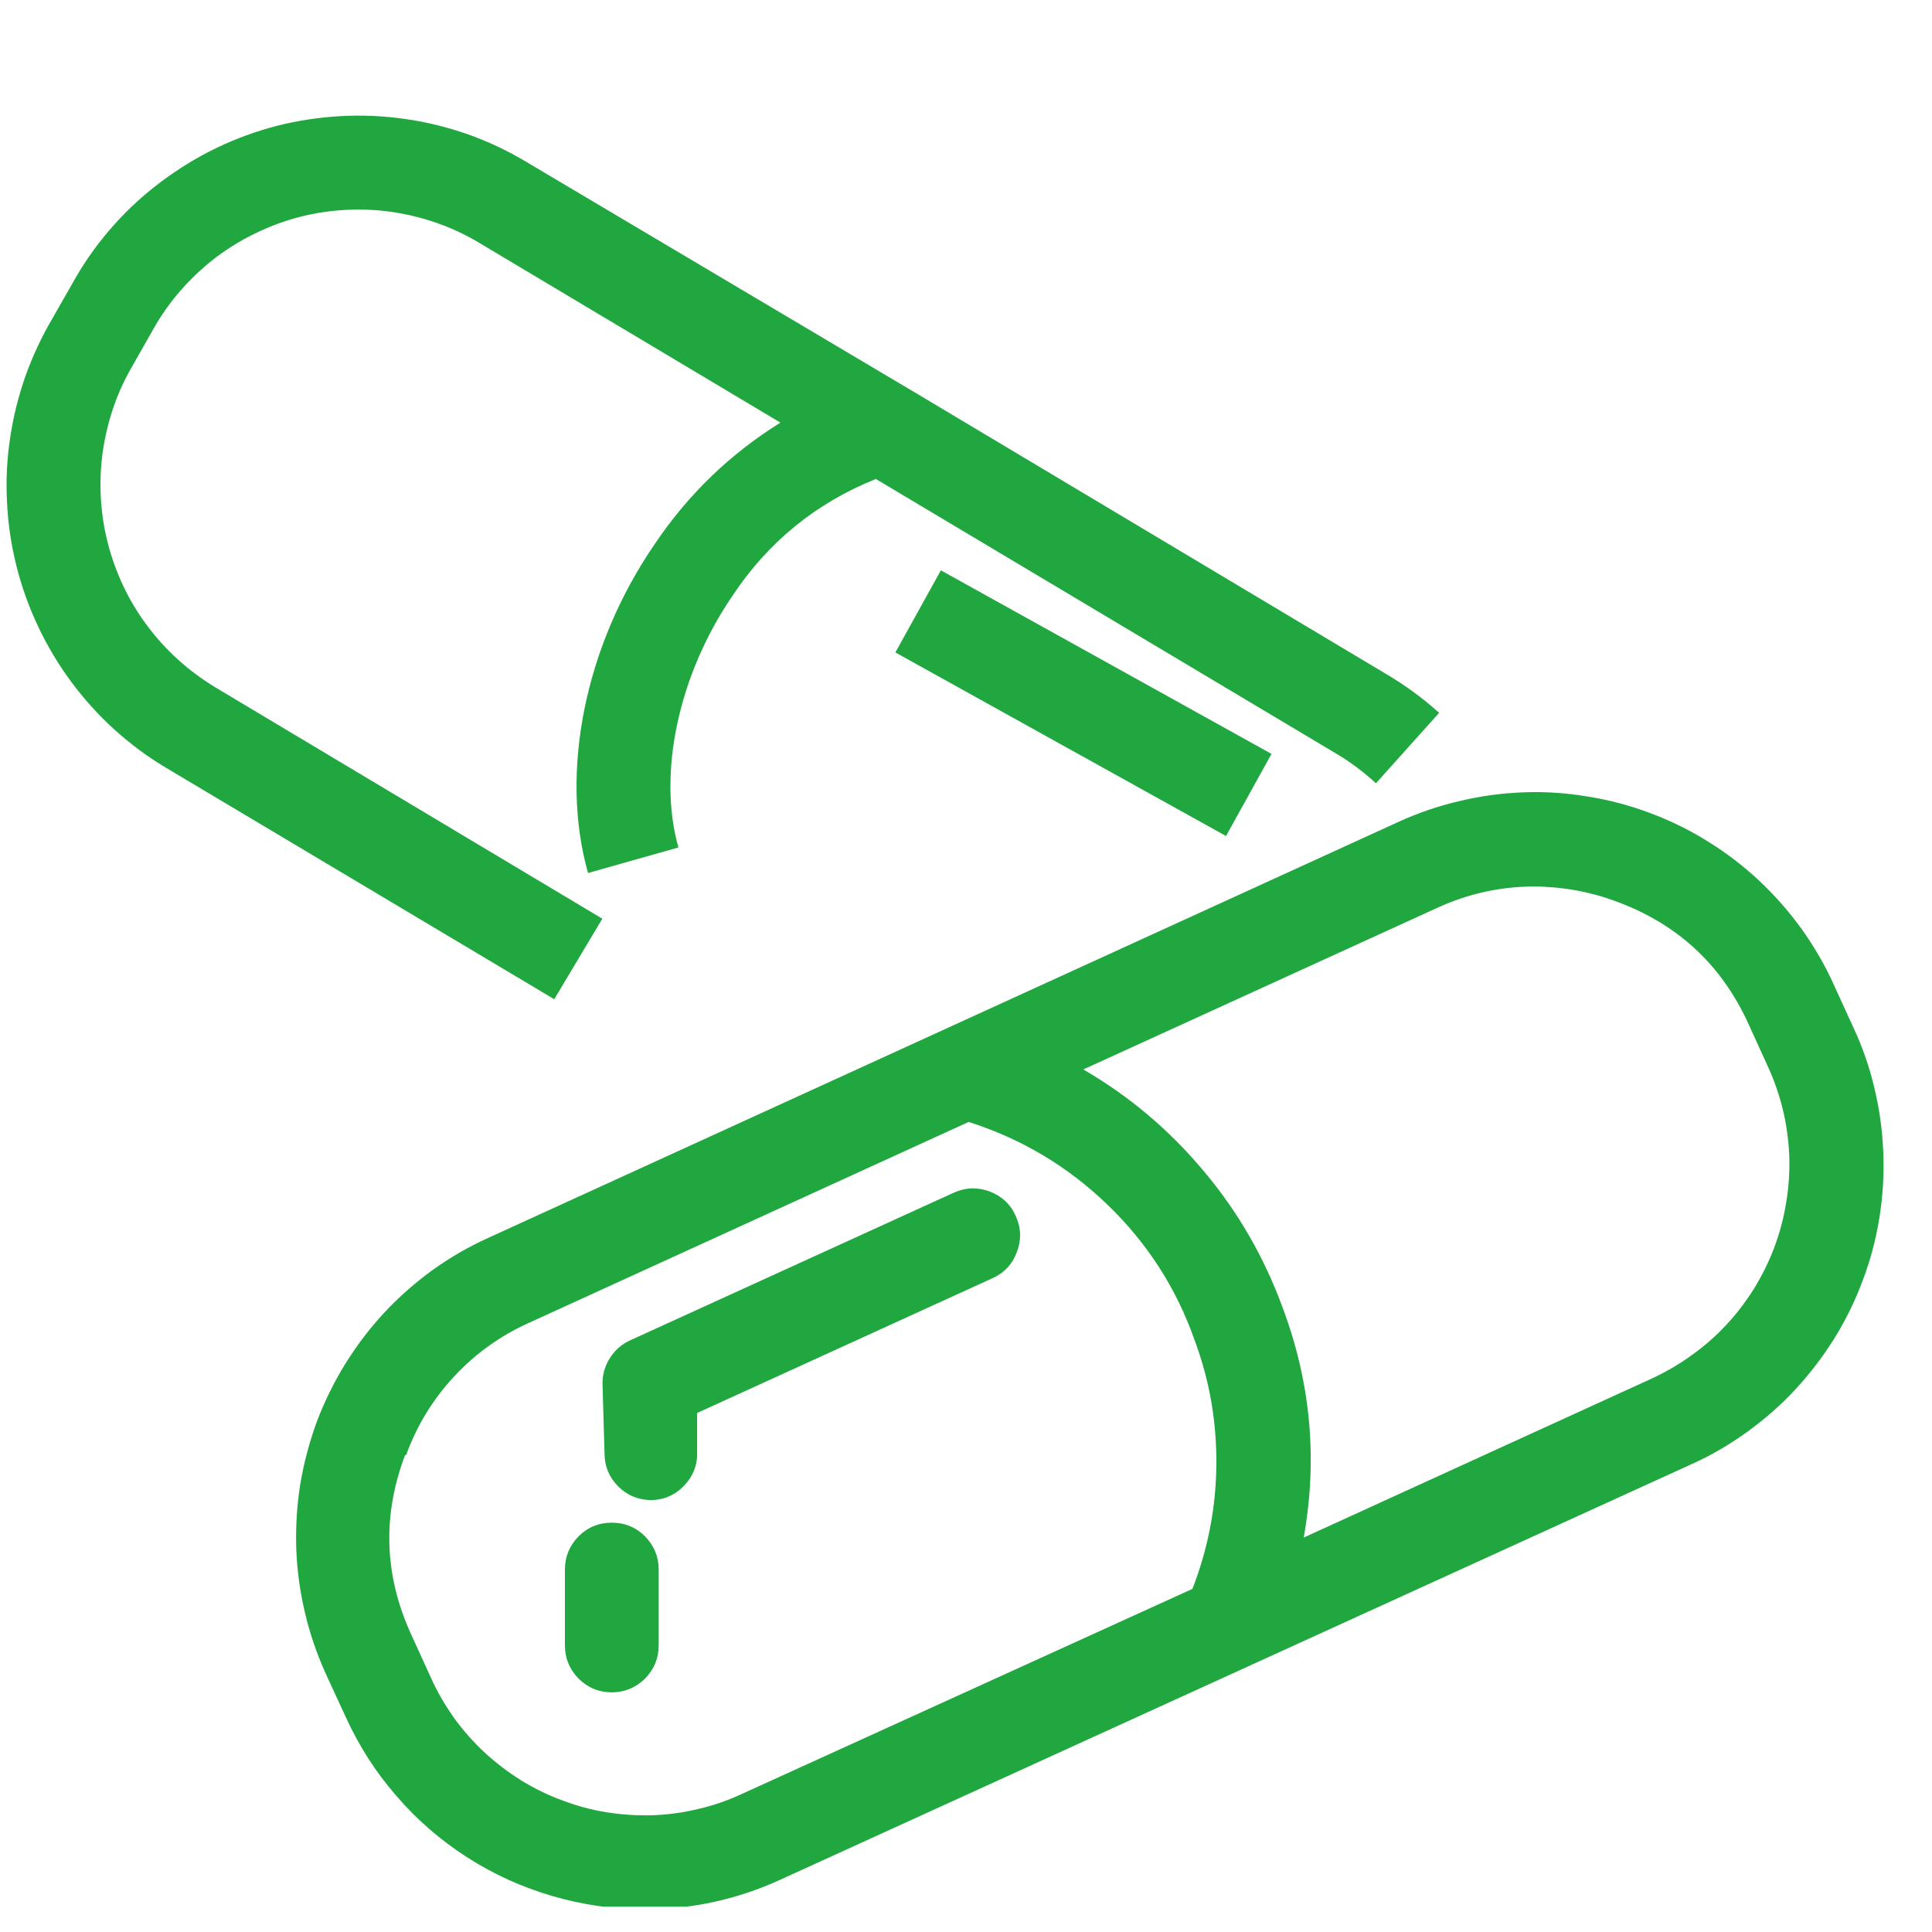 <?xml version="1.0" encoding="UTF-8"?>
<svg xmlns="http://www.w3.org/2000/svg" xmlns:xlink="http://www.w3.org/1999/xlink" width="50" zoomAndPan="magnify" viewBox="0 0 37.5 37.5" height="50" preserveAspectRatio="xMidYMid meet" version="1.0">
  <defs>
    <clipPath id="8114f0d1ba">
      <path d="M 5 15 L 36.75 15 L 36.75 37.008 L 5 37.008 Z M 5 15 " clip-rule="nonzero"></path>
    </clipPath>
  </defs>
  <g clip-path="url(#8114f0d1ba)">
    <path fill="#21a73f" d="M 6.711 33.328 C 6.965 33.883 7.289 34.395 7.691 34.855 C 8.09 35.32 8.551 35.719 9.062 36.047 C 9.578 36.379 10.129 36.629 10.719 36.801 C 11.305 36.973 11.902 37.059 12.516 37.059 C 13.434 37.059 14.312 36.867 15.148 36.484 L 32.836 28.418 C 33.219 28.246 33.578 28.035 33.918 27.789 C 34.258 27.543 34.57 27.27 34.855 26.961 C 35.141 26.652 35.391 26.32 35.613 25.965 C 35.832 25.609 36.016 25.234 36.16 24.84 C 36.309 24.449 36.414 24.043 36.48 23.629 C 36.547 23.215 36.57 22.801 36.555 22.379 C 36.539 21.961 36.484 21.547 36.387 21.141 C 36.293 20.73 36.156 20.336 35.98 19.957 L 35.594 19.113 C 35.422 18.73 35.211 18.371 34.969 18.031 C 34.723 17.691 34.449 17.379 34.141 17.09 C 33.836 16.805 33.504 16.551 33.148 16.332 C 32.793 16.109 32.418 15.926 32.027 15.781 C 31.637 15.633 31.234 15.527 30.82 15.461 C 30.406 15.391 29.992 15.363 29.574 15.379 C 29.156 15.395 28.742 15.449 28.336 15.547 C 27.926 15.641 27.531 15.777 27.152 15.949 L 9.477 24.027 C 9.094 24.199 8.734 24.41 8.395 24.652 C 8.055 24.898 7.742 25.176 7.457 25.48 C 7.172 25.789 6.922 26.117 6.699 26.477 C 6.48 26.832 6.297 27.207 6.148 27.598 C 6.004 27.992 5.898 28.395 5.828 28.809 C 5.762 29.223 5.738 29.637 5.75 30.055 C 5.766 30.473 5.82 30.887 5.918 31.297 C 6.012 31.703 6.148 32.098 6.32 32.48 Z M 27.906 17.617 C 28.504 17.344 29.129 17.207 29.781 17.207 C 30.336 17.211 30.871 17.309 31.391 17.504 C 32.566 17.941 33.418 18.73 33.938 19.875 L 34.324 20.723 C 34.449 20.996 34.543 21.277 34.613 21.57 C 34.68 21.859 34.719 22.156 34.73 22.457 C 34.738 22.758 34.719 23.055 34.668 23.348 C 34.621 23.645 34.543 23.934 34.438 24.215 C 34.332 24.496 34.199 24.762 34.043 25.016 C 33.883 25.27 33.703 25.508 33.496 25.727 C 33.293 25.945 33.066 26.141 32.824 26.312 C 32.582 26.488 32.32 26.637 32.051 26.762 L 25.305 29.844 C 25.578 28.324 25.441 26.836 24.898 25.387 C 24.543 24.414 24.035 23.527 23.367 22.734 C 22.703 21.938 21.922 21.277 21.027 20.758 Z M 7.883 28.242 C 8.09 27.672 8.398 27.168 8.809 26.723 C 9.219 26.281 9.699 25.934 10.25 25.684 L 18.801 21.777 C 19.824 22.102 20.723 22.637 21.496 23.383 C 22.27 24.129 22.836 25.008 23.191 26.023 C 23.48 26.801 23.617 27.605 23.609 28.434 C 23.602 29.266 23.445 30.066 23.145 30.84 L 14.391 34.824 C 14.121 34.949 13.84 35.047 13.547 35.113 C 13.258 35.184 12.961 35.223 12.664 35.234 C 12.363 35.242 12.07 35.223 11.773 35.176 C 11.48 35.129 11.191 35.051 10.914 34.945 C 10.633 34.844 10.367 34.711 10.113 34.555 C 9.859 34.395 9.621 34.215 9.402 34.012 C 9.184 33.809 8.988 33.586 8.812 33.344 C 8.641 33.098 8.488 32.844 8.367 32.57 L 7.98 31.723 C 7.457 30.578 7.418 29.418 7.863 28.242 Z M 7.883 28.242 " fill-opacity="1" fill-rule="nonzero"></path>
  </g>
  <path fill="#21a73f" d="M 12.621 29.117 L 12.648 29.117 C 12.902 29.109 13.117 29.012 13.289 28.824 C 13.465 28.637 13.543 28.414 13.531 28.16 L 13.531 27.426 L 19.266 24.809 C 19.492 24.707 19.652 24.535 19.738 24.301 C 19.828 24.062 19.82 23.832 19.715 23.602 C 19.613 23.371 19.441 23.215 19.207 23.125 C 18.969 23.039 18.738 23.047 18.508 23.152 L 12.23 26.016 C 12.062 26.094 11.934 26.207 11.836 26.363 C 11.738 26.52 11.691 26.688 11.695 26.871 L 11.734 28.211 C 11.734 28.457 11.82 28.668 11.992 28.844 C 12.164 29.02 12.375 29.109 12.621 29.117 Z M 12.621 29.117 " fill-opacity="1" fill-rule="nonzero"></path>
  <path fill="#21a73f" d="M 11.875 32.848 C 12.125 32.848 12.34 32.758 12.52 32.582 C 12.695 32.402 12.785 32.188 12.785 31.938 L 12.785 30.465 C 12.785 30.215 12.695 30 12.52 29.82 C 12.34 29.641 12.125 29.555 11.875 29.555 C 11.625 29.555 11.41 29.641 11.23 29.82 C 11.055 30 10.965 30.215 10.965 30.465 L 10.965 31.938 C 10.965 32.188 11.055 32.402 11.23 32.582 C 11.41 32.758 11.621 32.848 11.875 32.848 Z M 11.875 32.848 " fill-opacity="1" fill-rule="nonzero"></path>
  <path fill="#21a73f" d="M 26.707 15.203 L 27.934 13.836 C 27.621 13.555 27.281 13.305 26.918 13.09 L 17.816 7.652 L 10.207 3.137 C 9.848 2.922 9.473 2.746 9.078 2.605 C 8.684 2.469 8.277 2.367 7.863 2.309 C 7.449 2.25 7.031 2.23 6.613 2.254 C 6.195 2.277 5.785 2.34 5.379 2.441 C 4.973 2.547 4.582 2.688 4.203 2.871 C 3.828 3.051 3.473 3.27 3.137 3.52 C 2.801 3.77 2.492 4.051 2.215 4.363 C 1.934 4.676 1.688 5.012 1.477 5.375 L 1.02 6.176 C 0.809 6.535 0.633 6.91 0.492 7.305 C 0.355 7.699 0.254 8.102 0.195 8.512 C 0.133 8.926 0.113 9.34 0.137 9.758 C 0.156 10.176 0.219 10.586 0.32 10.988 C 0.422 11.395 0.562 11.785 0.742 12.164 C 0.918 12.539 1.133 12.895 1.379 13.23 C 1.629 13.566 1.906 13.875 2.215 14.156 C 2.523 14.434 2.855 14.684 3.215 14.898 L 10.758 19.395 L 11.691 17.832 L 4.164 13.332 C 3.91 13.176 3.672 13 3.449 12.797 C 3.23 12.598 3.027 12.375 2.852 12.137 C 2.672 11.898 2.52 11.641 2.391 11.371 C 2.266 11.102 2.164 10.824 2.09 10.531 C 2.016 10.242 1.973 9.949 1.957 9.652 C 1.941 9.352 1.953 9.055 1.996 8.758 C 2.039 8.465 2.109 8.176 2.207 7.891 C 2.305 7.609 2.43 7.34 2.582 7.082 L 3.035 6.285 C 3.191 6.027 3.367 5.789 3.566 5.57 C 3.77 5.348 3.988 5.148 4.227 4.969 C 4.469 4.793 4.723 4.637 4.992 4.512 C 5.262 4.383 5.539 4.281 5.832 4.207 C 6.121 4.133 6.414 4.09 6.711 4.074 C 7.008 4.059 7.305 4.07 7.602 4.113 C 7.898 4.156 8.188 4.227 8.469 4.324 C 8.75 4.422 9.02 4.547 9.277 4.699 L 15.148 8.203 C 14.164 8.816 13.352 9.602 12.707 10.562 C 11.344 12.547 10.863 15 11.414 16.945 L 13.168 16.449 C 12.762 15.016 13.168 13.102 14.211 11.574 C 14.902 10.527 15.832 9.766 17 9.297 L 25.965 14.645 C 26.23 14.805 26.477 14.992 26.707 15.203 Z M 26.707 15.203 " fill-opacity="1" fill-rule="nonzero"></path>
  <path fill="#21a73f" d="M 17.379 12.664 L 18.262 11.07 L 24.68 14.633 L 23.797 16.227 Z M 17.379 12.664 " fill-opacity="1" fill-rule="nonzero"></path>
</svg>
